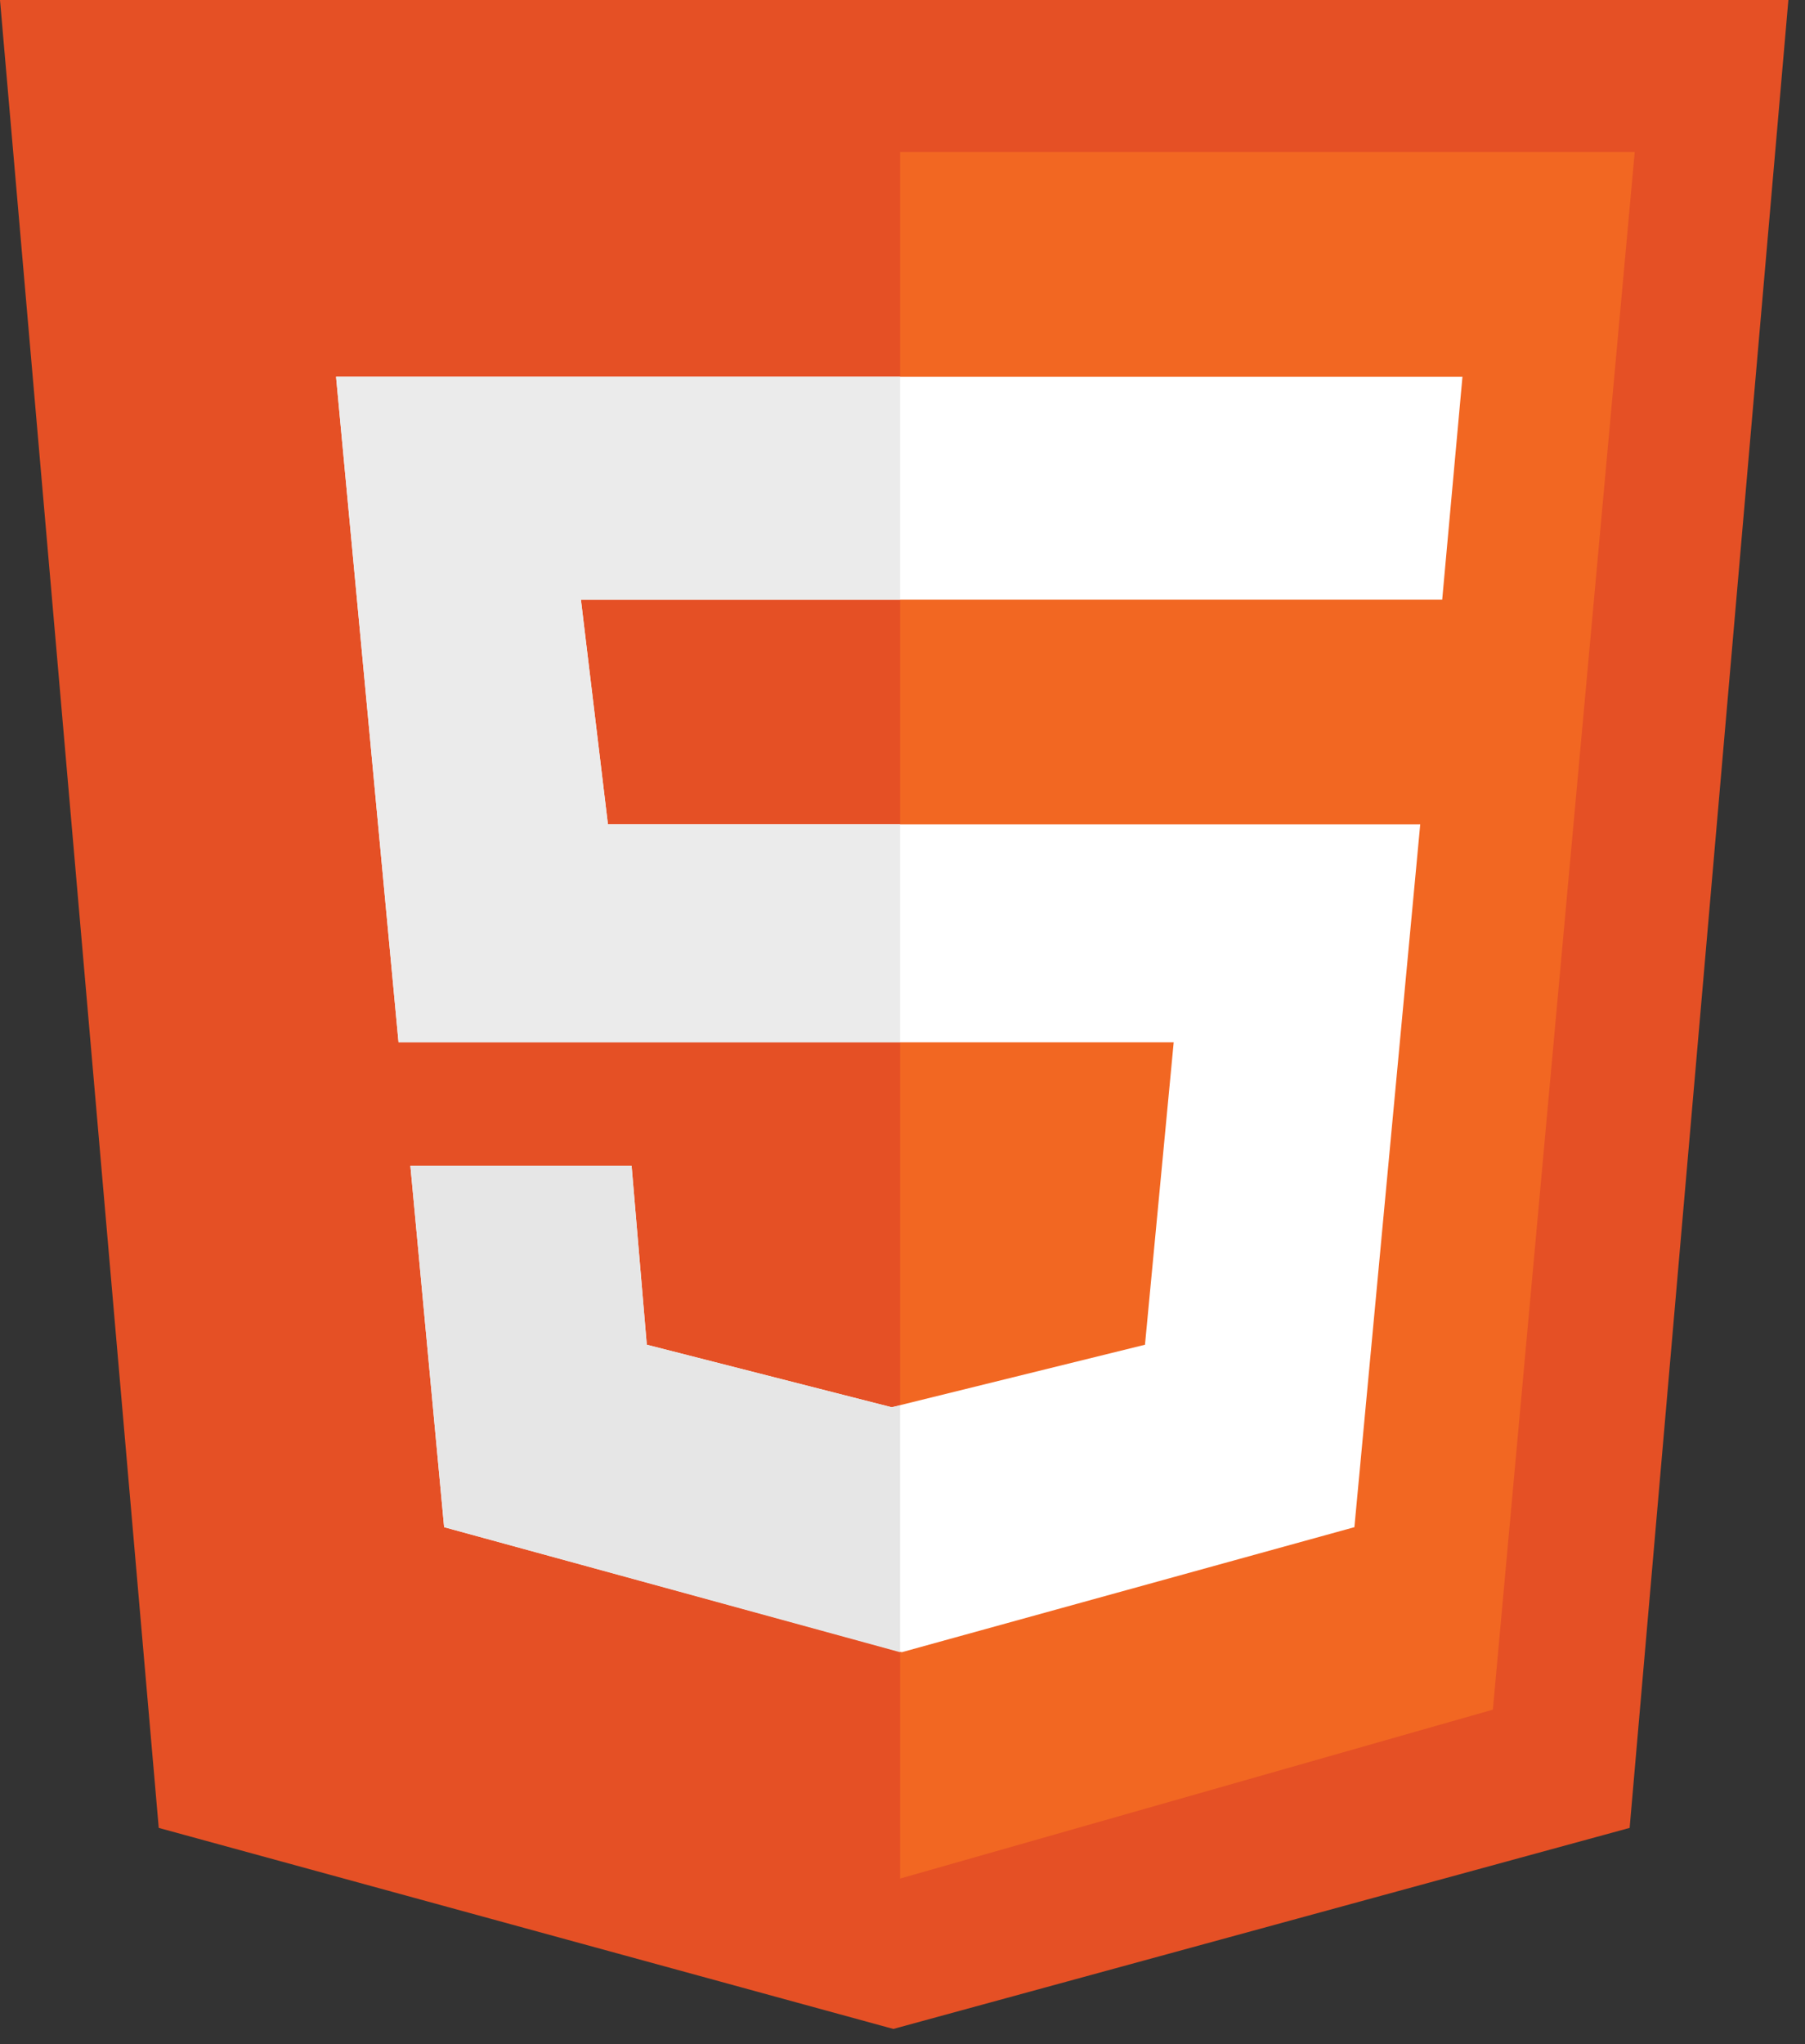 <?xml version="1.0" encoding="UTF-8" standalone="no"?>
<svg width="53px" height="60px" viewBox="0 0 53 60" version="1.1" xmlns="http://www.w3.org/2000/svg" xmlns:xlink="http://www.w3.org/1999/xlink" xmlns:sketch="http://www.bohemiancoding.com/sketch/ns">
    
    <rect x="0" y="0" width="53" height="60" fill="#333333" stroke="none"/>
    
    <title>html5-color</title>
    <desc>Created with Sketch.</desc>
    <defs></defs>
    <g id="Page-1" stroke="none" stroke-width="1" fill="none" fill-rule="evenodd" sketch:type="MSPage">
        <g id="html5-color" sketch:type="MSLayerGroup">
            <g id="Group" sketch:type="MSShapeGroup">
                <path d="M0,0 L52.512,0 L47.851,53.653 L26.231,59.554 L4.661,53.653 L0,0 Z" id="Shape" fill="#E55025"></path>
                <path d="M48,4.463 L26.43,4.463 L26.43,55.14 L43.835,50.182 L48,4.463 Z" id="Shape" fill="#F26722"></path>
                <path d="M17.058,17.603 L42.347,17.603 L42.942,11.058 L39.769,11.058 L9.868,11.058 L11.702,30.595 L34.463,30.595 L33.62,39.471 L26.182,41.306 L18.992,39.471 L18.545,34.215 L12.05,34.215 L13.041,44.826 L26.479,48.496 L39.769,44.826 L41.702,24.198 L17.851,24.198 L17.058,17.603 Z" id="Shape" fill="#FFFFFF"></path>
                <g transform="translate(9.421, 10.909)" id="Shape">
                    <path d="M16.76,30.397 L9.57,28.562 L9.124,23.306 L2.628,23.306 L3.62,33.917 L17.008,37.587 L17.008,30.347 L16.76,30.397 Z" fill="#E6E6E6"></path>
                    <path d="M8.43,13.289 L7.636,6.694 L17.008,6.694 L17.008,0.149 L0.446,0.149 L2.281,19.686 L17.008,19.686 L17.008,13.289 L8.43,13.289 Z" fill="#EBEBEB"></path>
                </g>
            </g>
        </g>
    </g>
</svg>